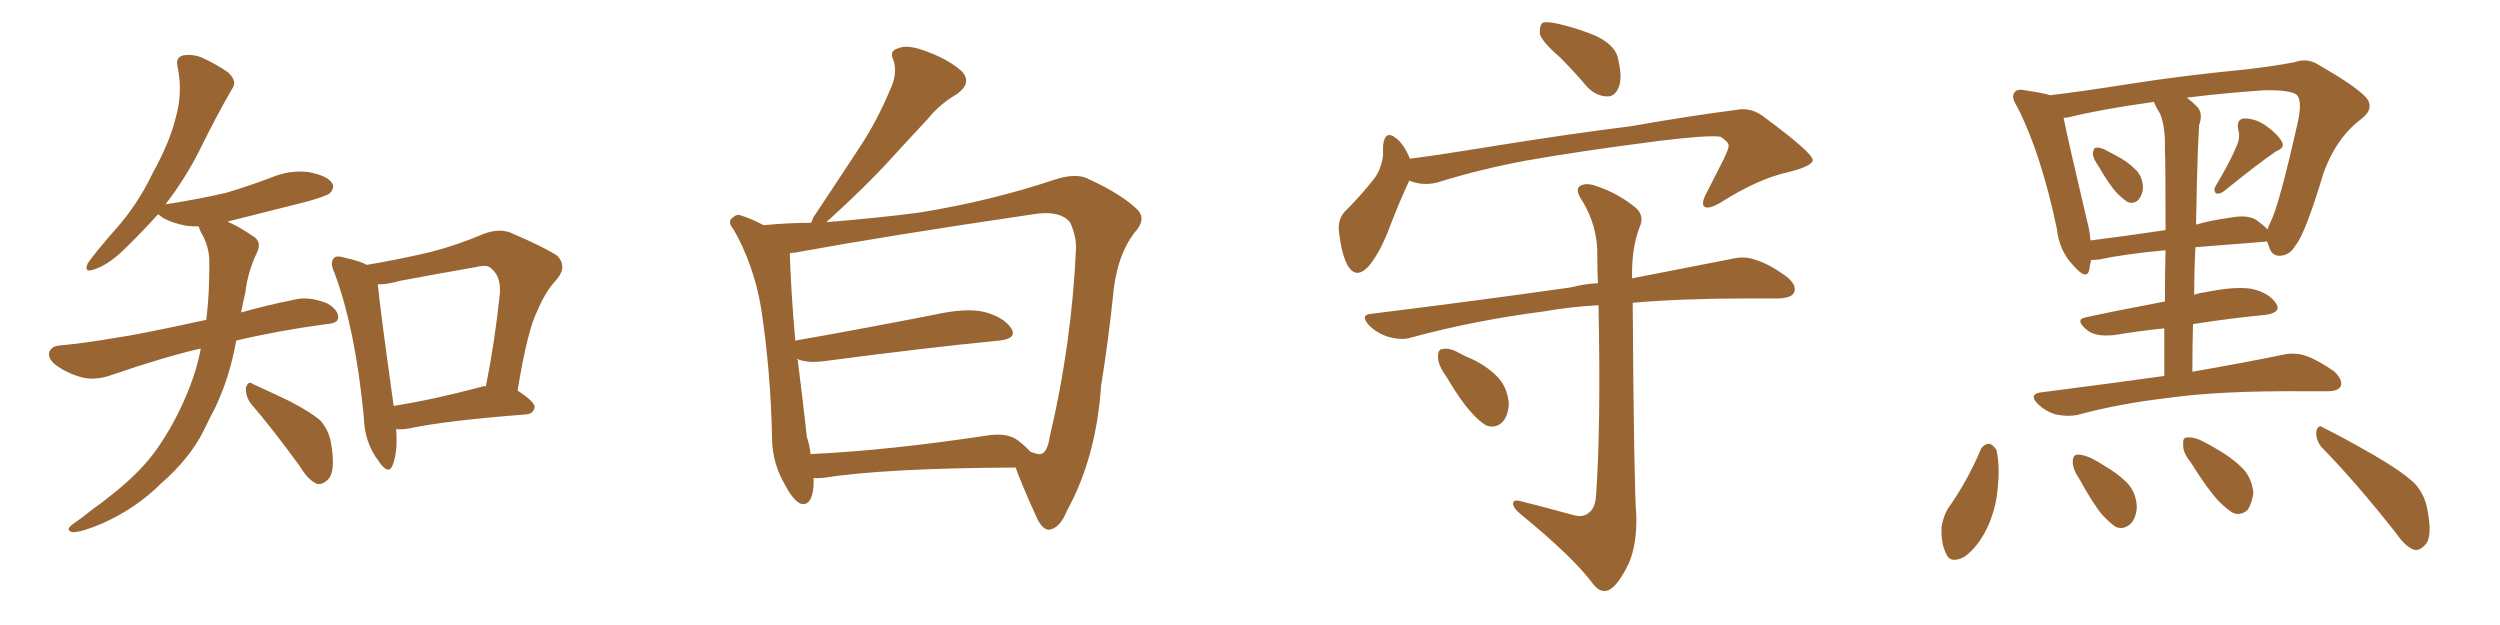 <svg xmlns="http://www.w3.org/2000/svg" xmlns:xlink="http://www.w3.org/1999/xlink" width="600" height="150"><path fill="#996633" padding="10" d="M88.04 63.57L88.04 63.57Q95.80 62.26 103.27 60.50L103.27 60.50Q109.57 58.89 116.16 56.10L116.16 56.10Q119.68 54.79 122.46 55.81L122.46 55.81Q130.96 59.47 133.74 61.38L133.74 61.38Q136.23 64.01 133.59 67.09L133.59 67.09Q130.96 69.87 129.05 74.41L129.05 74.41Q126.56 79.25 124.22 93.75L124.22 93.75Q128.32 96.39 128.32 97.71L128.32 97.71Q128.03 99.32 126.27 99.46L126.27 99.46Q107.08 100.93 98.14 102.83L98.14 102.83Q96.39 103.13 95.07 102.98L95.07 102.98Q95.51 108.54 94.19 111.77L94.19 111.77Q93.16 114.11 90.82 110.60L90.82 110.60Q87.45 106.20 87.30 99.90L87.30 99.90Q85.25 78.81 80.27 65.48L80.27 65.48Q79.10 62.99 80.13 61.96L80.13 61.96Q80.71 61.23 82.62 61.82L82.62 61.82Q86.57 62.70 88.04 63.57ZM90.67 68.26L90.67 68.26Q91.26 74.41 94.48 97.41L94.48 97.41Q103.86 95.95 115.43 92.87L115.43 92.87Q116.02 92.58 116.60 92.72L116.60 92.72Q118.65 82.76 119.97 70.46L119.97 70.46Q120.26 66.36 117.92 64.45L117.92 64.45Q117.04 63.43 114.70 64.01L114.70 64.01Q105.47 65.63 96.09 67.38L96.09 67.38Q93.02 68.26 90.67 68.26ZM60.06 96.68L60.06 96.68Q58.89 94.92 59.03 93.02L59.03 93.02Q59.62 91.26 60.64 92.14L60.64 92.14Q63.87 93.60 69.73 96.39L69.73 96.39Q74.71 99.02 76.90 100.93L76.90 100.93Q79.10 103.42 79.54 106.93L79.54 106.93Q80.57 113.38 78.66 115.14L78.66 115.14Q77.49 116.31 76.17 116.16L76.17 116.16Q73.97 115.28 72.07 112.06L72.07 112.06Q65.48 102.98 60.06 96.68ZM48.19 83.64L48.19 83.64L48.19 83.64Q39.26 85.69 26.51 90.09L26.51 90.09Q23.14 91.26 20.07 90.67L20.07 90.67Q16.55 89.79 13.77 87.89L13.77 87.89Q11.28 86.13 11.87 84.38L11.87 84.38Q12.45 83.06 14.36 82.91L14.36 82.91Q20.65 82.32 28.13 81.01L28.13 81.01Q32.67 80.42 49.51 76.76L49.51 76.76Q49.95 73.10 50.10 69.87L50.10 69.87Q50.24 66.50 50.24 63.43L50.24 63.43Q50.39 59.33 48.19 55.66L48.19 55.66Q47.75 54.79 47.75 54.35L47.75 54.35Q46.29 54.35 44.82 54.20L44.82 54.20Q41.46 53.61 39.11 52.29L39.11 52.29Q38.09 51.56 37.94 51.42L37.94 51.42Q33.84 55.96 29.30 60.35L29.30 60.35Q25.49 63.87 22.27 64.75L22.27 64.75Q20.07 65.48 21.09 63.13L21.09 63.13Q23.29 60.06 27.69 55.08L27.69 55.08Q32.96 49.22 36.62 41.60L36.62 41.60Q40.72 34.13 42.04 28.71L42.04 28.71Q43.95 22.41 42.63 16.11L42.63 16.11Q42.04 13.92 43.80 13.33L43.80 13.33Q46.00 12.89 48.34 13.77L48.34 13.77Q51.86 15.38 54.64 17.29L54.64 17.29Q57.13 19.48 55.66 21.39L55.66 21.39Q51.86 27.98 47.90 36.04L47.90 36.04Q44.53 42.77 39.70 49.07L39.70 49.07Q39.99 48.93 40.43 48.93L40.43 48.93Q47.90 47.75 54.20 46.29L54.20 46.29Q60.06 44.53 65.04 42.63L65.04 42.63Q69.58 40.72 74.12 41.31L74.12 41.31Q78.66 42.19 79.69 43.95L79.69 43.95Q80.42 45.12 79.10 46.44L79.10 46.44Q78.37 47.02 73.83 48.34L73.83 48.34Q63.87 50.83 54.64 53.17L54.64 53.17Q55.08 53.47 55.52 53.61L55.52 53.61Q57.71 54.64 60.50 56.54L60.50 56.54Q62.99 57.86 61.67 60.64L61.67 60.64Q59.47 65.19 58.89 70.17L58.89 70.17Q58.30 72.66 57.86 75L57.86 75Q63.43 73.39 70.61 71.92L70.61 71.92Q74.12 71.04 78.52 72.80L78.52 72.80Q81.30 74.41 81.15 76.32L81.15 76.32Q81.01 77.64 78.37 77.78L78.37 77.78Q66.50 79.39 56.69 81.74L56.69 81.74Q55.22 90.23 51.71 97.71L51.71 97.71Q50.24 100.49 48.78 103.56L48.78 103.56Q45.41 110.16 38.67 116.02L38.67 116.02Q32.81 121.88 24.76 125.54L24.76 125.54Q19.63 127.73 17.43 127.73L17.43 127.73Q15.53 127.29 17.43 125.83L17.43 125.83Q19.78 124.22 22.12 122.31L22.12 122.31Q24.61 120.56 26.37 119.09L26.37 119.09Q34.13 113.09 38.23 106.93L38.23 106.93Q43.36 99.32 46.44 90.38L46.44 90.38Q47.61 86.87 48.19 83.64ZM195.26 114.70L195.26 114.70Q195.26 115.58 195.26 116.60L195.26 116.60Q194.82 121.73 192.04 120.85L192.04 120.85Q190.28 119.97 188.38 116.31L188.38 116.31Q185.45 111.33 185.30 105.62L185.30 105.62Q185.01 89.36 182.67 73.97L182.67 73.97Q180.91 63.57 176.07 55.08L176.07 55.08Q174.46 53.17 175.78 52.29L175.78 52.29Q176.81 51.27 177.83 51.71L177.83 51.71Q180.62 52.59 183.25 54.05L183.25 54.05Q189.26 53.47 194.68 53.47L194.68 53.47Q194.97 52.88 195.12 52.29L195.12 52.29Q200.98 43.51 206.25 35.45L206.25 35.45Q210.35 29.30 213.57 21.68L213.57 21.68Q215.48 17.72 214.45 14.50L214.45 14.50Q213.28 12.16 215.63 11.57L215.63 11.57Q217.82 10.55 222.66 12.45L222.66 12.45Q227.78 14.36 230.86 17.14L230.86 17.14Q233.35 19.92 229.69 22.56L229.69 22.56Q225.44 25.05 222.66 28.56L222.66 28.56Q218.12 33.40 213.57 38.38L213.57 38.38Q208.15 44.38 198.34 53.32L198.34 53.32Q211.08 52.29 220.90 50.98L220.90 50.98Q237.89 48.19 252.83 43.21L252.83 43.21Q258.40 41.31 261.47 43.07L261.47 43.07Q269.38 46.73 273.05 50.39L273.05 50.39Q275.24 52.73 272.17 55.96L272.17 55.96Q268.36 61.08 267.33 69.14L267.33 69.14Q266.02 81.88 264.26 92.58L264.26 92.58Q263.09 109.86 256.05 122.61L256.05 122.61Q254.44 126.71 251.81 127.15L251.81 127.15Q250.20 127.15 248.88 124.37L248.88 124.37Q245.21 116.31 243.75 112.21L243.75 112.21Q212.40 112.35 197.46 114.70L197.46 114.70Q196.14 114.84 195.26 114.70ZM244.19 105.62L244.19 105.62L244.19 105.62Q245.95 106.93 247.27 108.40L247.27 108.40Q249.17 109.13 249.76 108.98L249.76 108.98Q251.37 108.69 251.95 104.74L251.95 104.74Q257.23 82.47 258.25 59.47L258.25 59.47Q258.25 56.40 256.79 53.32L256.79 53.32Q254.30 50.39 248.00 51.42L248.00 51.42Q213.13 56.54 190.72 60.64L190.72 60.64Q190.14 60.64 189.55 60.79L189.55 60.79Q189.84 70.17 190.87 81.74L190.87 81.74Q205.96 79.10 223.97 75.59L223.97 75.59Q231.74 73.83 236.13 74.85L236.13 74.85Q240.82 76.03 242.72 78.81L242.72 78.81Q244.19 81.30 239.79 81.74L239.79 81.74Q221.78 83.50 197.46 86.72L197.46 86.72Q193.51 87.16 191.31 86.13L191.31 86.13Q191.31 86.28 191.46 86.43L191.46 86.43Q192.77 96.83 193.65 104.88L193.65 104.88Q194.38 107.08 194.53 108.98L194.53 108.98Q213.13 108.11 236.43 104.59L236.43 104.59Q241.55 103.71 244.19 105.62ZM374.41 13.77L374.41 13.77Q370.17 10.11 369.58 8.20L369.58 8.20Q369.43 6.01 370.31 5.42L370.31 5.42Q371.34 5.13 373.97 5.71L373.97 5.71Q378.96 6.88 383.06 8.64L383.06 8.64Q387.30 10.69 388.18 13.48L388.18 13.48Q389.50 18.60 388.48 20.95L388.48 20.95Q387.60 23.14 385.84 23.14L385.84 23.14Q383.20 23.14 381.01 20.95L381.01 20.95Q377.64 16.99 374.41 13.77ZM338.23 43.36L338.23 43.36Q336.33 47.31 333.69 54.05L333.69 54.05Q331.64 59.77 328.86 63.43L328.86 63.43Q325.49 67.53 323.29 63.43L323.29 63.43Q321.97 60.79 321.39 55.96L321.39 55.96Q320.95 52.73 322.71 50.83L322.71 50.83Q326.81 46.73 329.88 42.77L329.88 42.77Q331.49 40.58 331.93 37.35L331.93 37.35Q331.93 36.04 331.93 35.01L331.93 35.01Q332.37 30.91 335.16 33.25L335.16 33.25Q336.91 34.57 338.38 38.09L338.38 38.09Q346.29 37.06 354.20 35.74L354.20 35.74Q376.76 32.08 391.26 30.32L391.26 30.32Q405.32 27.83 416.75 26.37L416.75 26.37Q420.41 25.63 423.63 28.27L423.63 28.27Q434.91 36.62 435.06 38.38L435.06 38.38Q435.06 39.84 429.20 41.31L429.20 41.31Q421.88 42.92 412.94 48.63L412.94 48.63Q410.16 50.24 409.13 49.66L409.13 49.66Q408.25 49.07 409.28 46.88L409.28 46.88Q411.62 42.33 413.82 37.94L413.82 37.94Q414.84 35.74 414.84 35.16L414.84 35.16Q415.14 34.28 412.94 32.81L412.94 32.81Q409.86 32.37 398.00 33.84L398.00 33.84Q378.66 36.33 366.36 38.53L366.36 38.53Q355.22 40.58 344.97 43.80L344.97 43.80Q341.46 44.68 338.23 43.36ZM377.64 123.63L377.64 123.63Q379.83 124.22 381.15 123.19L381.15 123.19Q382.91 122.02 383.06 118.80L383.06 118.80Q384.23 102.25 383.64 73.24L383.64 73.24Q376.46 73.68 370.75 74.71L370.75 74.71Q353.76 76.90 338.67 81.01L338.67 81.01Q336.47 81.74 333.25 80.86L333.25 80.86Q330.47 79.98 328.56 78.08L328.56 78.08Q326.22 75.44 329.30 75.29L329.30 75.29Q355.22 72.07 376.90 68.99L376.90 68.99Q380.27 68.12 383.50 67.97L383.50 67.97Q383.35 64.60 383.35 61.38L383.35 61.38Q383.50 54.49 379.83 48.34L379.83 48.34Q378.08 45.85 378.96 44.82L378.96 44.82Q380.42 43.65 383.20 44.68L383.20 44.68Q388.04 46.29 392.14 49.51L392.14 49.51Q394.92 51.56 393.46 54.64L393.46 54.64Q391.55 59.62 391.70 66.80L391.70 66.80Q406.05 64.01 415.72 62.11L415.72 62.11Q418.65 61.38 421.44 62.40L421.44 62.40Q424.80 63.43 428.91 66.50L428.91 66.50Q431.40 68.55 430.52 70.31L430.52 70.31Q429.93 71.48 426.86 71.63L426.86 71.63Q423.19 71.63 419.09 71.63L419.09 71.63Q403.86 71.63 391.85 72.66L391.85 72.66Q392.14 116.75 392.72 123.93L392.72 123.93Q392.87 130.52 390.97 135.06L390.97 135.06Q389.21 138.87 387.30 140.77L387.30 140.77Q384.81 143.12 382.47 140.33L382.47 140.33Q377.78 133.89 364.89 123.34L364.89 123.34Q363.28 122.02 363.13 121.00L363.13 121.00Q362.99 119.82 364.89 120.26L364.89 120.26Q371.34 121.88 377.64 123.63ZM347.02 90.23L347.02 90.23L347.02 90.23Q345.12 87.60 345.12 85.69L345.12 85.69Q345.12 83.79 346.14 83.79L346.14 83.79Q347.75 83.35 350.10 84.67L350.10 84.67Q351.71 85.55 353.17 86.13L353.17 86.13Q356.69 87.74 359.33 90.38L359.33 90.38Q361.67 92.72 362.11 96.68L362.11 96.68Q362.11 99.32 360.79 101.07L360.79 101.07Q359.03 102.98 356.69 102.10L356.69 102.10Q354.93 101.07 353.03 98.88L353.03 98.88Q350.68 96.39 347.02 90.23ZM503.61 39.84L503.61 39.84Q502.29 37.94 502.29 36.91L502.29 36.91Q502.44 35.45 503.03 35.45L503.03 35.45Q504.20 35.30 505.66 36.18L505.66 36.18Q506.84 36.77 507.86 37.35L507.86 37.35Q510.50 38.67 512.40 40.58L512.40 40.58Q514.16 42.19 514.31 44.82L514.31 44.82Q514.31 46.58 513.28 47.90L513.28 47.90Q512.11 49.07 510.64 48.49L510.64 48.49Q509.47 47.75 508.01 46.29L508.01 46.29Q506.25 44.38 503.61 39.84ZM536.87 34.86L536.87 34.86Q537.74 32.81 537.16 31.05L537.16 31.05Q536.72 28.56 538.62 28.42L538.62 28.42Q541.41 28.42 544.04 30.32L544.04 30.32Q546.68 32.23 547.71 34.13L547.71 34.13Q548.44 35.45 546.24 36.33L546.24 36.33Q542.14 39.11 533.79 45.85L533.79 45.85Q532.91 46.58 531.88 46.44L531.88 46.44Q531.15 45.70 531.74 44.68L531.74 44.68Q535.40 38.53 536.87 34.86ZM519.43 90.23L519.43 90.23Q519.43 84.08 519.43 78.81L519.43 78.81Q513.57 79.39 507.42 80.42L507.42 80.42Q503.03 80.86 501.12 79.39L501.12 79.39Q497.75 76.76 500.54 76.17L500.54 76.17Q509.33 74.27 519.58 72.36L519.58 72.36Q519.58 65.48 519.73 60.06L519.73 60.06Q510.06 60.94 503.91 62.26L503.91 62.26Q502.73 62.40 501.86 62.40L501.86 62.40Q501.56 63.72 501.42 64.75L501.42 64.75Q500.83 67.38 497.75 63.87L497.75 63.87Q494.24 60.35 493.65 54.93L493.65 54.93Q489.84 36.77 484.13 25.63L484.13 25.63Q482.52 23.14 483.54 22.12L483.54 22.12Q484.13 21.24 486.04 21.68L486.04 21.68Q490.14 22.27 492.04 22.85L492.04 22.85Q499.51 21.97 510.64 20.21L510.64 20.21Q523.54 18.16 538.62 16.70L538.62 16.70Q545.21 15.97 550.63 14.94L550.63 14.94Q553.86 13.77 556.64 15.67L556.64 15.67Q564.84 20.36 567.63 23.14L567.63 23.14Q570.12 25.78 566.89 28.42L566.89 28.42Q560.74 32.96 557.67 41.46L557.67 41.46Q553.27 56.10 550.93 58.89L550.93 58.89Q549.61 61.23 547.27 61.38L547.27 61.38Q545.07 61.52 544.48 58.89L544.48 58.89Q544.19 58.45 544.19 58.01L544.19 58.01Q543.75 57.86 543.60 58.01L543.60 58.01Q534.08 58.74 526.90 59.33L526.90 59.33Q526.61 64.89 526.61 70.75L526.61 70.75Q527.78 70.31 529.10 70.17L529.10 70.17Q536.13 68.70 540.23 69.29L540.23 69.29Q544.48 70.17 546.24 72.80L546.24 72.80Q547.71 75 543.60 75.59L543.60 75.59Q535.69 76.32 526.32 77.78L526.32 77.78Q526.17 83.35 526.17 89.21L526.17 89.21Q539.65 86.87 548.00 85.11L548.00 85.11Q550.78 84.52 553.42 85.40L553.42 85.40Q556.35 86.43 560.30 89.21L560.30 89.21Q562.35 91.26 561.77 92.72L561.77 92.72Q561.18 93.90 558.40 93.90L558.40 93.90Q555.91 93.90 553.13 93.90L553.13 93.90Q532.62 93.75 520.31 95.51L520.31 95.51Q508.74 96.83 498.49 99.61L498.49 99.61Q496.14 100.05 493.36 99.46L493.36 99.46Q490.87 98.73 488.96 96.83L488.96 96.83Q486.91 94.63 489.70 94.19L489.70 94.19Q505.66 92.14 519.43 90.23ZM518.41 27.25L518.41 27.25Q517.53 25.93 516.94 24.46L516.94 24.46Q504.20 26.22 496.58 28.13L496.58 28.13Q495.85 28.27 495.26 28.27L495.26 28.27Q496.44 34.13 500.83 52.73L500.83 52.73Q501.56 55.37 501.71 57.71L501.71 57.71Q509.91 56.69 519.73 55.22L519.73 55.22Q519.73 38.96 519.58 35.74L519.58 35.74Q519.73 30.47 518.41 27.25ZM527.49 36.04L527.49 36.04Q527.20 44.53 527.05 53.91L527.05 53.91Q530.57 52.88 534.96 52.29L534.96 52.29Q539.21 51.42 541.41 52.73L541.41 52.73Q543.31 54.05 544.19 55.08L544.19 55.08Q544.48 54.20 544.92 53.32L544.92 53.32Q546.97 49.37 551.51 29.15L551.51 29.15Q552.69 23.58 550.93 22.56L550.93 22.56Q549.02 21.53 543.16 21.68L543.16 21.68Q532.91 22.41 524.85 23.44L524.85 23.44Q526.03 24.32 527.34 25.63L527.34 25.63Q528.81 27.25 527.78 30.03L527.78 30.03Q527.64 32.52 527.49 36.04ZM475.34 107.96L475.34 107.96Q475.93 106.64 477.39 106.49L477.39 106.49Q478.27 106.64 479.15 107.96L479.15 107.96Q480.03 111.91 479.44 117.19L479.44 117.19Q479.15 121.44 477.25 125.98L477.25 125.98Q475.05 130.96 471.53 133.59L471.53 133.59Q468.02 135.50 466.99 132.71L466.99 132.71Q465.82 130.37 465.97 126.42L465.97 126.42Q466.41 123.93 467.43 122.17L467.43 122.17Q472.12 115.58 475.34 107.96ZM499.07 114.99L499.07 114.99Q497.46 112.65 497.46 110.89L497.46 110.89Q497.46 109.13 498.49 109.13L498.49 109.13Q499.80 108.98 502.00 110.01L502.00 110.01Q503.47 110.74 504.79 111.62L504.79 111.62Q508.15 113.53 510.50 115.87L510.50 115.87Q512.70 118.21 512.84 121.73L512.84 121.73Q512.70 124.22 511.38 125.68L511.38 125.68Q509.62 127.29 507.71 126.42L507.71 126.42Q506.25 125.39 504.49 123.49L504.49 123.49Q502.29 120.85 499.07 114.99ZM525.73 110.89L525.73 110.89Q523.83 108.54 523.97 106.79L523.97 106.79Q523.83 105.03 524.71 105.03L524.71 105.03Q526.17 104.74 528.37 105.76L528.37 105.76Q530.13 106.64 531.59 107.52L531.59 107.52Q535.55 109.72 538.33 112.50L538.33 112.50Q540.38 114.70 540.82 118.21L540.82 118.21Q540.53 120.56 539.50 122.31L539.50 122.31Q537.74 123.93 535.84 123.05L535.84 123.05Q534.38 122.17 532.47 120.26L532.47 120.26Q529.83 117.48 525.73 110.89ZM557.08 107.23L557.08 107.23L557.08 107.23Q555.76 105.47 555.91 103.56L555.91 103.56Q556.35 101.66 557.67 102.69L557.67 102.69Q561.91 104.74 569.82 109.28L569.82 109.28Q576.86 113.38 579.64 116.16L579.64 116.16Q581.98 118.80 582.57 122.31L582.57 122.31Q583.89 129.05 581.98 130.81L581.98 130.81Q580.81 132.13 579.49 131.98L579.49 131.98Q577.29 131.25 575.10 128.03L575.10 128.03Q565.43 115.72 557.08 107.23Z"/></svg>